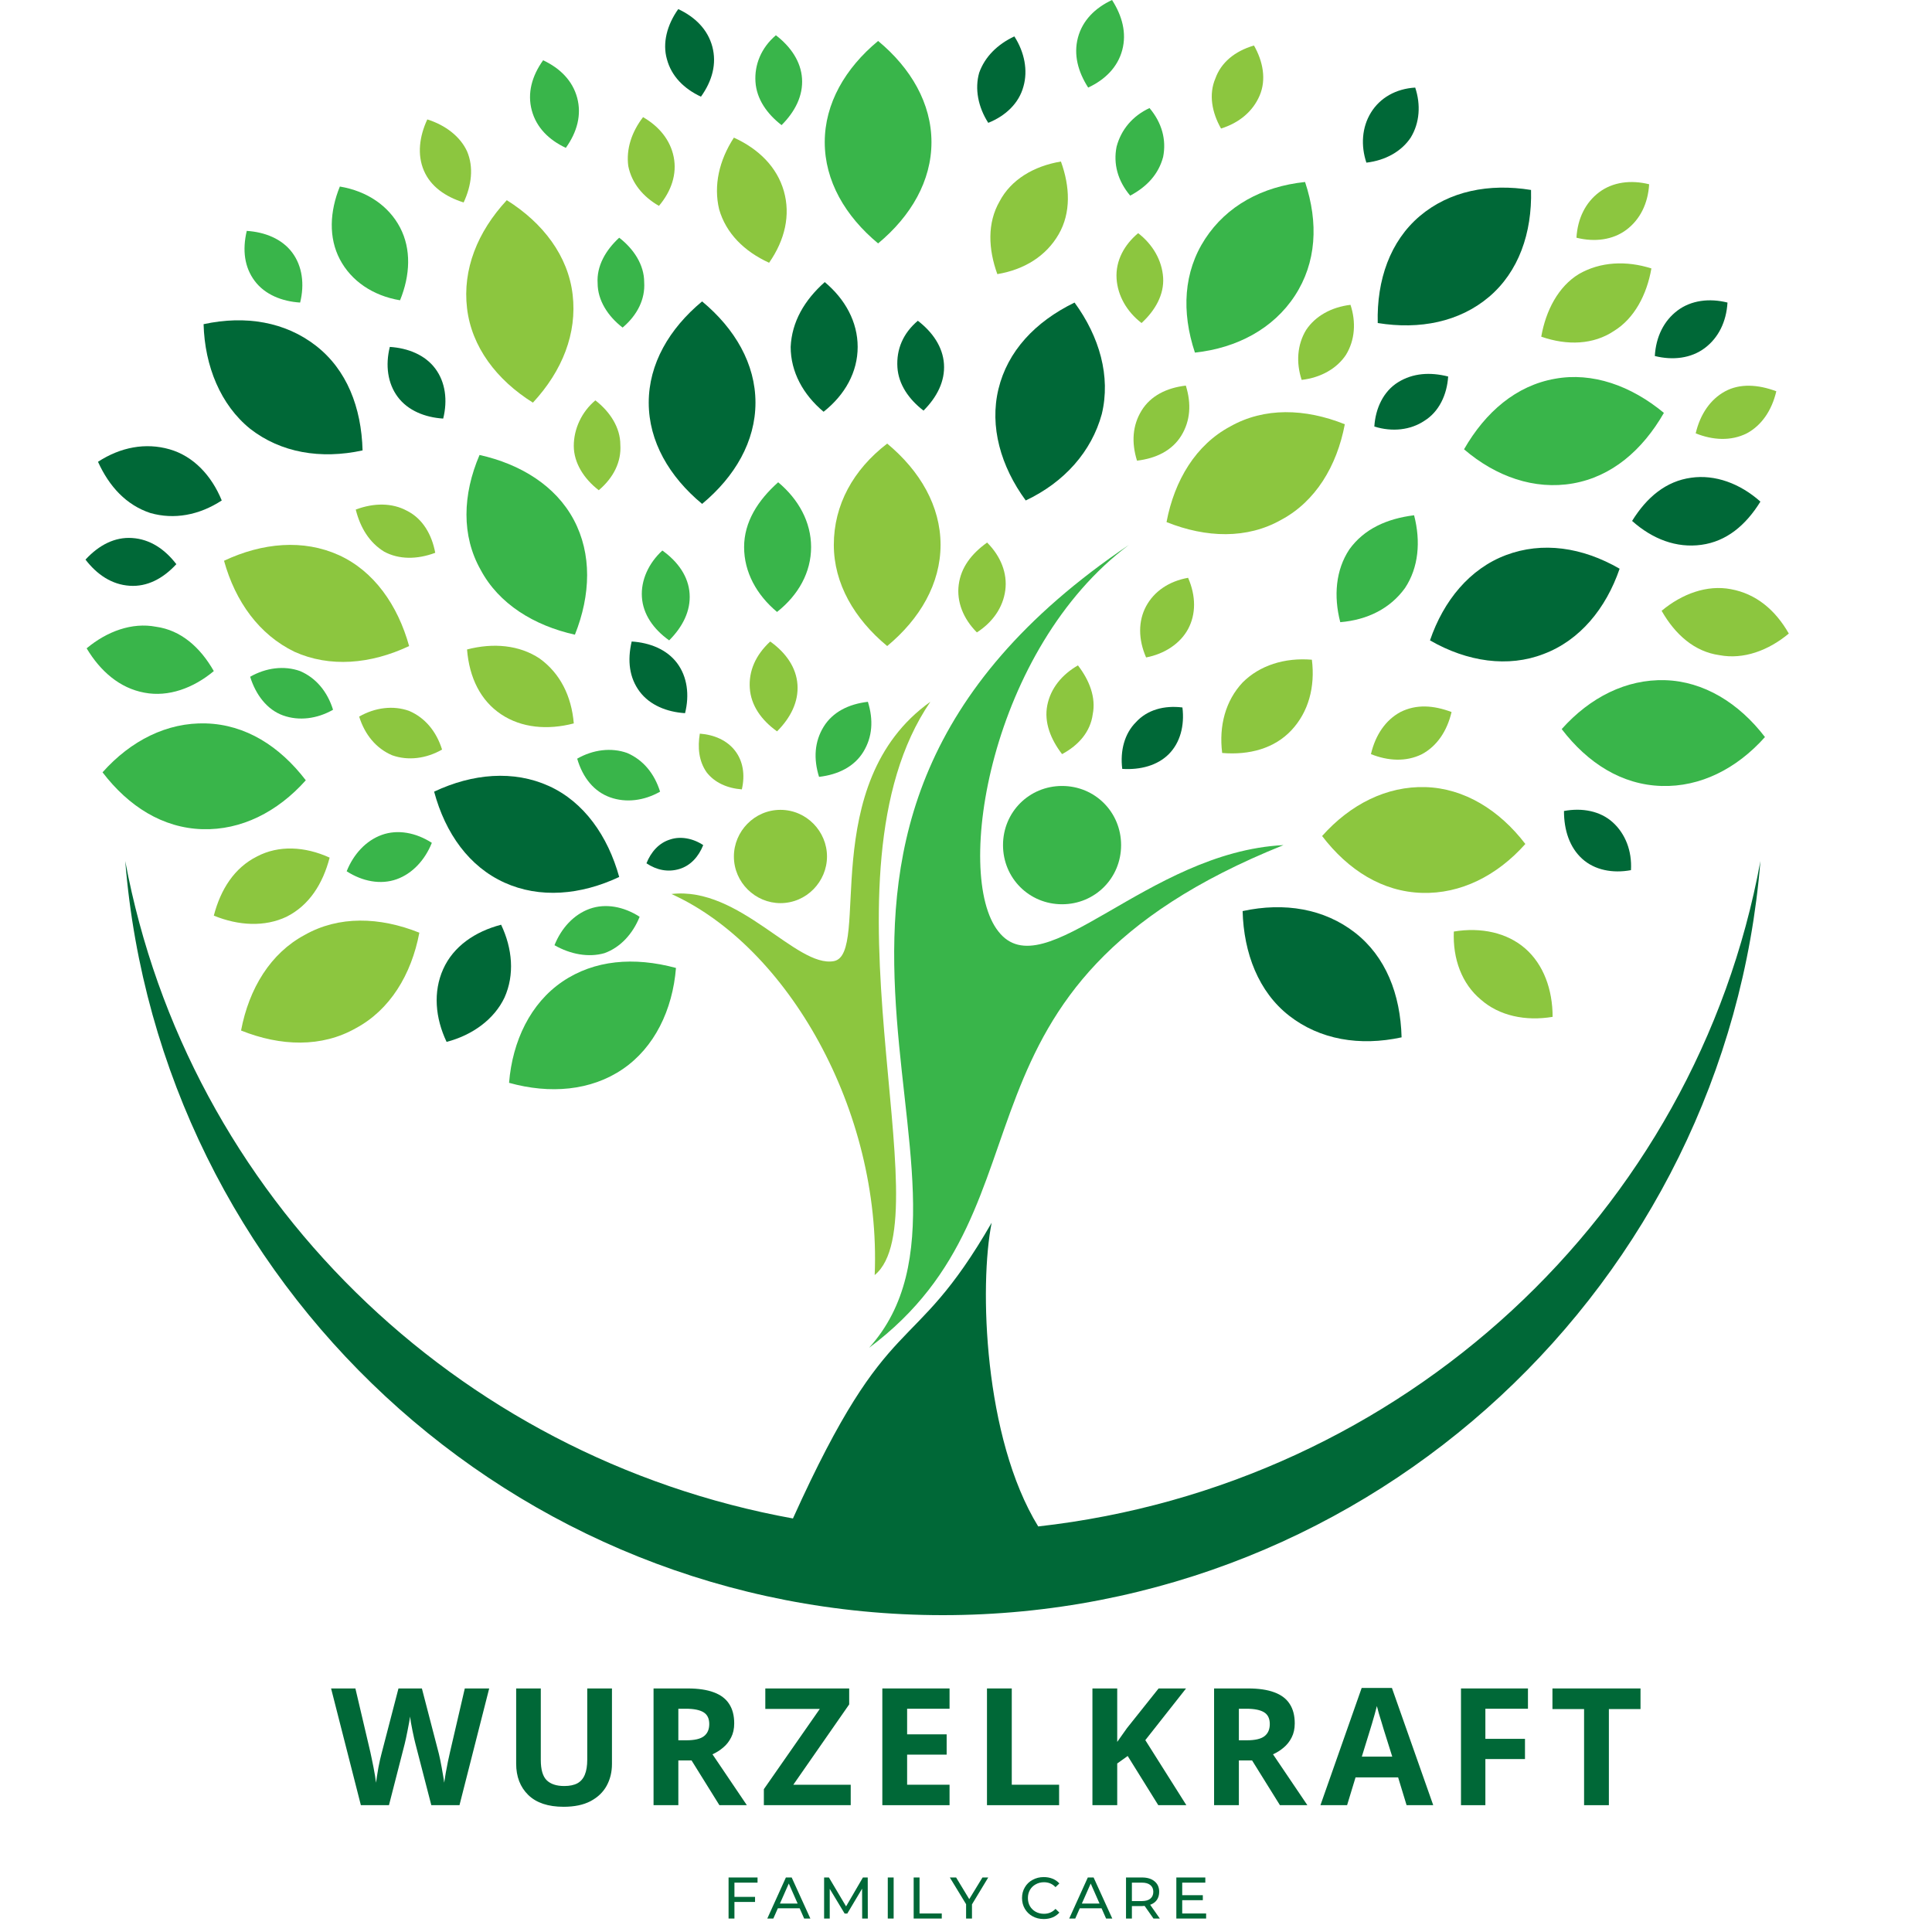 <svg xmlns="http://www.w3.org/2000/svg" xmlns:xlink="http://www.w3.org/1999/xlink" width="500" zoomAndPan="magnify" viewBox="0 0 375 375" height="500" preserveAspectRatio="xMidYMid meet" version="1.0"><defs><g/><clipPath id="d50ff4320f"><path d="M 16.527 121 L 42 121 L 42 135 L 16.527 135 Z M 16.527 121 " clip-rule="nonzero"/></clipPath><clipPath id="afe0619110"><path d="M 322 114 L 347.277 114 L 347.277 128 L 322 128 Z M 322 114 " clip-rule="nonzero"/></clipPath><clipPath id="7abf0b4d44"><path d="M 16.527 104 L 35 104 L 35 114 L 16.527 114 Z M 16.527 104 " clip-rule="nonzero"/></clipPath><clipPath id="b79c041afa"><path d="M 24 167 L 342 167 L 342 313.5 L 24 313.5 Z M 24 167 " clip-rule="nonzero"/></clipPath></defs><path fill="#39b54a" d="M 219.148 105.75 C 136.277 161.605 197.77 229.387 168.676 261.617 C 206.586 233.359 180.359 191.633 249.125 164.035 C 222.676 165.359 202.617 192.074 193.801 180.812 C 184.988 169.777 192.262 125.84 219.148 105.75 Z M 219.148 105.75 " fill-opacity="1" fill-rule="nonzero"/><path fill="#8cc63f" d="M 169.777 247.488 C 183.223 236.449 157.656 169.777 180.578 136.219 C 158.316 152.113 169.117 185.23 161.844 186.555 C 154.57 187.879 143.551 171.984 130.324 173.527 C 152.809 183.684 171.102 215.477 169.777 247.488 Z M 169.777 247.488 " fill-opacity="1" fill-rule="nonzero"/><path fill="#8cc63f" d="M 161.844 105.75 C 161.844 113.258 165.812 120.102 172.203 125.398 C 178.594 120.102 182.562 113.258 182.562 105.75 C 182.562 98.246 178.594 91.402 172.203 86.102 C 165.59 91.18 161.844 98.023 161.844 105.75 Z M 161.844 105.75 " fill-opacity="1" fill-rule="nonzero"/><path fill="#39b54a" d="M 160.082 27.598 C 160.082 35.102 164.047 41.945 170.441 47.246 C 176.832 41.945 180.797 35.102 180.797 27.598 C 180.797 20.09 176.832 13.246 170.441 7.949 C 164.047 13.246 160.082 20.09 160.082 27.598 Z M 160.082 27.598 " fill-opacity="1" fill-rule="nonzero"/><path fill="#006837" d="M 193.801 75.504 C 192.039 82.789 194.242 90.52 199.094 97.141 C 206.586 93.609 211.875 87.648 213.859 80.363 C 215.621 73.078 213.418 65.348 208.57 58.727 C 200.855 62.48 195.566 68.219 193.801 75.504 Z M 193.801 75.504 " fill-opacity="1" fill-rule="nonzero"/><path fill="#006837" d="M 125.918 78.152 C 125.918 85.66 129.883 92.504 136.277 97.805 C 142.668 92.504 146.637 85.66 146.637 78.152 C 146.637 70.648 142.668 63.805 136.277 58.504 C 129.883 63.805 125.918 70.648 125.918 78.152 Z M 125.918 78.152 " fill-opacity="1" fill-rule="nonzero"/><path fill="#006837" d="M 275.574 41.945 C 269.844 46.805 267.199 54.312 267.418 62.699 C 275.574 64.023 283.289 62.48 289.02 57.621 C 294.75 52.766 297.395 45.258 297.172 36.871 C 289.02 35.543 281.305 37.09 275.574 41.945 Z M 275.574 41.945 " fill-opacity="1" fill-rule="nonzero"/><path fill="#39b54a" d="M 233.918 46.363 C 229.73 52.766 229.289 60.492 231.934 68.441 C 240.09 67.559 247.141 63.805 251.328 57.402 C 255.516 51 255.957 43.273 253.312 35.324 C 244.938 36.207 238.105 39.961 233.918 46.363 Z M 233.918 46.363 " fill-opacity="1" fill-rule="nonzero"/><path fill="#8cc63f" d="M 238.766 82.789 C 232.152 86.324 227.965 93.168 226.422 101.336 C 234.137 104.426 242.07 104.648 248.684 100.895 C 255.297 97.363 259.484 90.52 261.027 82.348 C 253.312 79.258 245.379 79.039 238.766 82.789 Z M 238.766 82.789 " fill-opacity="1" fill-rule="nonzero"/><path fill="#8cc63f" d="M 59.133 181.477 C 52.523 185.008 48.332 191.852 46.789 200.023 C 54.504 203.113 62.441 203.332 69.051 199.582 C 75.664 196.047 79.852 189.203 81.395 181.035 C 73.68 177.945 65.746 177.723 59.133 181.477 Z M 59.133 181.477 " fill-opacity="1" fill-rule="nonzero"/><path fill="#8cc63f" d="M 276.676 152.777 C 269.184 152.555 262.129 156.086 256.617 162.27 C 261.688 168.895 268.301 173.086 276.016 173.309 C 283.508 173.527 290.562 169.996 296.07 163.816 C 291.004 157.191 284.168 152.996 276.676 152.777 Z M 276.676 152.777 " fill-opacity="1" fill-rule="nonzero"/><path fill="#39b54a" d="M 39.957 140.414 C 32.465 140.191 25.41 143.723 19.902 149.906 C 24.969 156.527 31.582 160.723 39.297 160.945 C 46.789 161.164 53.844 157.633 59.355 151.453 C 54.285 144.828 47.672 140.633 39.957 140.414 Z M 39.957 140.414 " fill-opacity="1" fill-rule="nonzero"/><path fill="#39b54a" d="M 323.184 132.023 C 315.688 131.801 308.637 135.336 303.125 141.516 C 308.195 148.141 314.805 152.336 322.52 152.555 C 330.016 152.777 337.066 149.242 342.578 143.062 C 337.508 136.438 330.676 132.242 323.184 132.023 Z M 323.184 132.023 " fill-opacity="1" fill-rule="nonzero"/><path fill="#39b54a" d="M 109.168 190.527 C 102.996 194.723 99.469 202.008 98.809 210.176 C 106.742 212.387 114.676 211.723 120.848 207.527 C 127.02 203.332 130.547 196.047 131.207 187.879 C 123.051 185.672 115.336 186.332 109.168 190.527 Z M 109.168 190.527 " fill-opacity="1" fill-rule="nonzero"/><path fill="#006837" d="M 97.926 171.32 C 104.758 174.41 112.691 173.75 120.188 170.219 C 117.984 162.27 113.355 155.645 106.52 152.555 C 99.688 149.465 91.754 150.125 84.262 153.66 C 86.465 161.828 91.094 168.23 97.926 171.32 Z M 97.926 171.32 " fill-opacity="1" fill-rule="nonzero"/><path fill="#8cc63f" d="M 57.148 126.504 C 63.984 129.594 71.918 128.934 79.41 125.398 C 77.207 117.453 72.578 110.828 65.746 107.738 C 58.914 104.648 50.98 105.309 43.484 108.844 C 45.688 116.789 50.316 123.191 57.148 126.504 Z M 57.148 126.504 " fill-opacity="1" fill-rule="nonzero"/><g clip-path="url(#d50ff4320f)"><path fill="#39b54a" d="M 28.055 134.453 C 32.684 135.336 37.535 133.57 41.5 130.258 C 38.855 125.621 35.109 122.309 30.262 121.648 C 25.633 120.766 20.781 122.531 16.816 125.84 C 19.461 130.258 23.207 133.57 28.055 134.453 Z M 28.055 134.453 " fill-opacity="1" fill-rule="nonzero"/></g><path fill="#006837" d="M 29.16 99.57 C 33.785 100.895 38.637 100.012 43.043 97.141 C 41.059 92.285 37.535 88.531 32.906 87.207 C 28.277 85.883 23.43 86.766 19.02 89.633 C 21.223 94.492 24.531 98.023 29.16 99.57 Z M 29.16 99.57 " fill-opacity="1" fill-rule="nonzero"/><path fill="#39b54a" d="M 65.965 50.336 C 68.172 54.531 72.359 57.402 77.648 58.285 C 79.633 53.426 79.852 48.352 77.648 44.156 C 75.445 39.961 71.258 37.09 65.965 36.207 C 63.984 41.062 63.762 46.141 65.965 50.336 Z M 65.965 50.336 " fill-opacity="1" fill-rule="nonzero"/><path fill="#006837" d="M 153.469 67.336 C 153.469 72.191 155.895 76.609 159.859 79.922 C 164.047 76.609 166.473 72.191 166.473 67.336 C 166.473 62.48 164.047 58.062 160.082 54.754 C 156.113 58.285 153.688 62.48 153.469 67.336 Z M 153.469 67.336 " fill-opacity="1" fill-rule="nonzero"/><path fill="#8cc63f" d="M 194.023 39.078 C 191.598 43.273 191.82 48.352 193.582 53.207 C 198.871 52.324 203.059 49.676 205.484 45.48 C 207.91 41.285 207.688 36.207 205.926 31.352 C 200.637 32.234 196.227 34.883 194.023 39.078 Z M 194.023 39.078 " fill-opacity="1" fill-rule="nonzero"/><path fill="#39b54a" d="M 144.43 106.191 C 144.43 111.051 146.855 115.465 150.824 118.777 C 155.012 115.465 157.434 111.051 157.434 106.191 C 157.434 101.336 155.012 96.922 151.043 93.609 C 147.078 97.141 144.43 101.336 144.43 106.191 Z M 144.43 106.191 " fill-opacity="1" fill-rule="nonzero"/><path fill="#39b54a" d="M 261.91 106.633 C 259.266 110.609 258.824 115.688 260.145 120.766 C 265.434 120.32 269.844 118.113 272.707 114.141 C 275.352 110.168 275.793 105.09 274.473 100.012 C 269.184 100.672 264.773 102.66 261.91 106.633 Z M 261.91 106.633 " fill-opacity="1" fill-rule="nonzero"/><path fill="#8cc63f" d="M 241.191 132.465 C 237.883 135.996 236.562 140.855 237.223 146.152 C 242.512 146.594 247.363 145.27 250.668 141.738 C 253.973 138.203 255.297 133.348 254.637 128.051 C 249.344 127.609 244.496 129.152 241.191 132.465 Z M 241.191 132.465 " fill-opacity="1" fill-rule="nonzero"/><path fill="#006837" d="M 220.473 140.191 C 218.27 142.398 217.387 145.711 217.828 149.242 C 221.355 149.465 224.66 148.582 226.863 146.375 C 229.066 144.164 229.949 140.855 229.508 137.32 C 225.98 136.879 222.676 137.762 220.473 140.191 Z M 220.473 140.191 " fill-opacity="1" fill-rule="nonzero"/><path fill="#8cc63f" d="M 306.43 53.207 C 302.465 55.637 300.039 60.27 299.156 65.348 C 304.227 67.117 309.297 66.895 313.262 64.246 C 317.23 61.816 319.656 57.18 320.535 52.102 C 315.688 50.559 310.617 50.777 306.43 53.207 Z M 306.43 53.207 " fill-opacity="1" fill-rule="nonzero"/><path fill="#006837" d="M 328.25 92.727 C 323.402 93.387 319.656 96.477 316.789 101.113 C 320.758 104.648 325.387 106.414 330.234 105.75 C 335.082 105.09 338.832 101.996 341.695 97.363 C 337.73 93.828 332.879 92.062 328.25 92.727 Z M 328.25 92.727 " fill-opacity="1" fill-rule="nonzero"/><g clip-path="url(#afe0619110)"><path fill="#8cc63f" d="M 335.965 114.359 C 331.336 113.477 326.488 115.246 322.52 118.555 C 325.164 123.191 328.914 126.504 333.762 127.168 C 338.391 128.051 343.238 126.281 347.207 122.973 C 344.562 118.336 340.812 115.246 335.965 114.359 Z M 335.965 114.359 " fill-opacity="1" fill-rule="nonzero"/></g><path fill="#8cc63f" d="M 296.07 184.125 C 292.547 181.035 287.477 179.93 282.188 180.812 C 281.965 186.113 283.73 190.969 287.477 194.062 C 291.004 197.152 296.07 198.254 301.363 197.371 C 301.363 192.074 299.598 187.219 296.07 184.125 Z M 296.07 184.125 " fill-opacity="1" fill-rule="nonzero"/><path fill="#006837" d="M 313.043 159.621 C 310.617 157.414 307.094 156.75 303.566 157.414 C 303.566 161.164 304.668 164.477 307.094 166.684 C 309.516 168.895 313.043 169.555 316.57 168.895 C 316.789 165.141 315.469 161.828 313.043 159.621 Z M 313.043 159.621 " fill-opacity="1" fill-rule="nonzero"/><path fill="#8cc63f" d="M 271.828 138.203 C 268.961 139.75 266.977 142.621 266.098 146.375 C 269.402 147.699 272.93 147.918 276.016 146.375 C 278.879 144.828 280.863 141.957 281.746 138.203 C 278.219 136.879 274.914 136.66 271.828 138.203 Z M 271.828 138.203 " fill-opacity="1" fill-rule="nonzero"/><path fill="#8cc63f" d="M 334.863 75.945 C 332 77.492 330.016 80.363 329.133 84.113 C 332.438 85.441 335.965 85.66 339.051 84.113 C 341.918 82.57 343.898 79.699 344.781 75.945 C 341.254 74.621 337.73 74.402 334.863 75.945 Z M 334.863 75.945 " fill-opacity="1" fill-rule="nonzero"/><path fill="#006837" d="M 271.387 74.18 C 268.52 75.945 266.977 79.258 266.758 82.789 C 270.285 83.895 273.812 83.453 276.457 81.688 C 279.32 79.922 280.863 76.609 281.086 73.078 C 277.559 72.191 274.25 72.414 271.387 74.18 Z M 271.387 74.18 " fill-opacity="1" fill-rule="nonzero"/><path fill="#8cc63f" d="M 216.727 54.09 C 216.945 57.402 218.707 60.492 221.574 62.699 C 224.219 60.27 225.98 57.18 225.762 53.867 C 225.543 50.559 223.777 47.465 220.914 45.258 C 218.27 47.465 216.504 50.559 216.727 54.09 Z M 216.727 54.09 " fill-opacity="1" fill-rule="nonzero"/><path fill="#39b54a" d="M 209.23 7.285 C 208.348 10.598 209.23 13.91 211.215 17 C 214.52 15.453 216.945 13.027 217.828 9.715 C 218.707 6.402 217.828 3.09 215.844 0 C 212.539 1.547 210.113 3.973 209.23 7.285 Z M 209.23 7.285 " fill-opacity="1" fill-rule="nonzero"/><path fill="#8cc63f" d="M 253.531 64.023 C 251.77 66.895 251.551 70.426 252.652 73.738 C 256.398 73.297 259.484 71.531 261.246 68.883 C 263.012 66.012 263.23 62.48 262.129 59.168 C 258.383 59.609 255.297 61.375 253.531 64.023 Z M 253.531 64.023 " fill-opacity="1" fill-rule="nonzero"/><path fill="#006837" d="M 266.098 21.855 C 264.332 24.727 264.113 28.258 265.215 31.57 C 268.961 31.129 272.047 29.363 273.812 26.715 C 275.574 23.844 275.793 20.312 274.691 17 C 270.945 17.219 267.859 18.988 266.098 21.855 Z M 266.098 21.855 " fill-opacity="1" fill-rule="nonzero"/><path fill="#8cc63f" d="M 310.398 37.312 C 307.754 39.297 306.211 42.391 305.988 46.141 C 309.516 47.023 313.043 46.582 315.688 44.598 C 318.332 42.609 319.875 39.52 320.098 35.766 C 316.57 34.883 313.043 35.324 310.398 37.312 Z M 310.398 37.312 " fill-opacity="1" fill-rule="nonzero"/><path fill="#006837" d="M 325.605 60.27 C 322.961 62.258 321.418 65.348 321.199 69.102 C 324.727 69.984 328.25 69.543 330.895 67.559 C 333.539 65.57 335.082 62.48 335.305 58.727 C 331.777 57.844 328.25 58.285 325.605 60.27 Z M 325.605 60.27 " fill-opacity="1" fill-rule="nonzero"/><path fill="#8cc63f" d="M 221.574 79.699 C 219.812 82.57 219.59 85.883 220.691 89.414 C 224.438 88.973 227.523 87.426 229.289 84.559 C 231.051 81.688 231.273 78.375 230.168 74.844 C 226.422 75.285 223.336 76.828 221.574 79.699 Z M 221.574 79.699 " fill-opacity="1" fill-rule="nonzero"/><path fill="#8cc63f" d="M 235.902 15.234 C 234.578 18.324 235.238 21.855 237.004 24.949 C 240.527 23.844 243.176 21.637 244.496 18.547 C 245.82 15.453 245.156 11.922 243.395 8.832 C 239.648 9.934 237.004 12.145 235.902 15.234 Z M 235.902 15.234 " fill-opacity="1" fill-rule="nonzero"/><path fill="#39b54a" d="M 159.859 141.074 C 158.098 143.945 157.875 147.258 158.977 150.789 C 162.727 150.348 165.812 148.801 167.574 145.934 C 169.336 143.062 169.559 139.75 168.457 136.219 C 164.707 136.66 161.625 138.203 159.859 141.074 Z M 159.859 141.074 " fill-opacity="1" fill-rule="nonzero"/><path fill="#006837" d="M 174.188 71.309 C 174.406 74.621 176.391 77.492 179.254 79.699 C 181.902 77.051 183.445 73.961 183.223 70.648 C 183.004 67.336 181.02 64.465 178.152 62.258 C 175.289 64.688 173.965 67.777 174.188 71.309 Z M 174.188 71.309 " fill-opacity="1" fill-rule="nonzero"/><path fill="#006837" d="M 190.055 14.129 C 189.176 17.219 189.836 20.754 191.82 23.844 C 195.125 22.52 197.77 20.09 198.652 16.777 C 199.535 13.688 198.871 10.156 196.887 7.066 C 193.582 8.609 191.156 11.039 190.055 14.129 Z M 190.055 14.129 " fill-opacity="1" fill-rule="nonzero"/><path fill="#39b54a" d="M 216.727 28.48 C 216.062 31.793 216.945 35.102 219.371 37.973 C 222.676 36.207 224.879 33.777 225.762 30.469 C 226.422 27.156 225.543 23.844 223.117 20.973 C 219.812 22.52 217.605 25.168 216.727 28.48 Z M 216.727 28.48 " fill-opacity="1" fill-rule="nonzero"/><path fill="#39b54a" d="M 146.637 15.895 C 146.855 19.207 148.84 22.078 151.703 24.285 C 154.352 21.637 155.895 18.547 155.672 15.234 C 155.453 11.922 153.469 9.051 150.602 6.844 C 147.738 9.273 146.414 12.586 146.637 15.895 Z M 146.637 15.895 " fill-opacity="1" fill-rule="nonzero"/><path fill="#8cc63f" d="M 222.457 117.672 C 220.914 120.543 220.914 124.074 222.457 127.609 C 225.98 126.945 229.066 124.957 230.609 122.09 C 232.152 119.219 232.152 115.688 230.609 112.152 C 226.863 112.816 224 114.805 222.457 117.672 Z M 222.457 117.672 " fill-opacity="1" fill-rule="nonzero"/><path fill="#8cc63f" d="M 203.281 136.879 C 202.617 140.191 203.941 143.504 206.145 146.375 C 209.453 144.605 211.656 141.957 212.098 138.645 C 212.758 135.336 211.434 132.023 209.23 129.152 C 206.145 130.918 203.941 133.57 203.281 136.879 Z M 203.281 136.879 " fill-opacity="1" fill-rule="nonzero"/><path fill="#8cc63f" d="M 186.09 113.477 C 185.648 116.789 186.969 120.102 189.613 122.75 C 192.699 120.766 194.684 117.895 195.125 114.582 C 195.566 111.27 194.242 107.957 191.598 105.309 C 188.512 107.516 186.527 110.168 186.09 113.477 Z M 186.09 113.477 " fill-opacity="1" fill-rule="nonzero"/><path fill="#39b54a" d="M 124.594 115.906 C 124.816 119.219 126.797 122.09 129.883 124.297 C 132.531 121.648 134.074 118.555 133.852 115.246 C 133.633 111.934 131.648 109.062 128.562 106.855 C 125.918 109.285 124.375 112.594 124.594 115.906 Z M 124.594 115.906 " fill-opacity="1" fill-rule="nonzero"/><path fill="#8cc63f" d="M 145.535 133.57 C 145.754 136.879 147.738 139.75 150.824 141.957 C 153.469 139.309 155.012 136.219 154.789 132.906 C 154.57 129.594 152.586 126.727 149.5 124.516 C 146.637 127.168 145.312 130.258 145.535 133.57 Z M 145.535 133.57 " fill-opacity="1" fill-rule="nonzero"/><path fill="#8cc63f" d="M 121.949 32.234 C 122.609 35.543 124.816 38.195 127.902 39.961 C 130.324 37.09 131.426 33.777 130.766 30.469 C 130.105 27.156 127.902 24.508 124.816 22.738 C 122.609 25.609 121.508 28.922 121.949 32.234 Z M 121.949 32.234 " fill-opacity="1" fill-rule="nonzero"/><path fill="#8cc63f" d="M 74.562 107.074 C 77.426 108.621 80.953 108.621 84.48 107.297 C 83.82 103.766 82.055 100.672 78.969 99.129 C 76.105 97.582 72.578 97.582 69.051 98.906 C 69.934 102.438 71.695 105.309 74.562 107.074 Z M 74.562 107.074 " fill-opacity="1" fill-rule="nonzero"/><path fill="#006837" d="M 77.207 77.051 C 79.191 79.699 82.496 81.023 86.023 81.246 C 86.906 77.711 86.465 74.18 84.48 71.531 C 82.496 68.883 79.191 67.559 75.664 67.336 C 74.781 70.867 75.223 74.402 77.207 77.051 Z M 77.207 77.051 " fill-opacity="1" fill-rule="nonzero"/><path fill="#006837" d="M 124.152 134.23 C 126.137 136.879 129.445 138.203 132.969 138.426 C 133.852 134.895 133.41 131.359 131.426 128.711 C 129.445 126.062 126.137 124.738 122.609 124.516 C 121.73 128.27 122.172 131.582 124.152 134.23 Z M 124.152 134.23 " fill-opacity="1" fill-rule="nonzero"/><path fill="#8cc63f" d="M 82.277 33.117 C 83.598 36.207 86.465 38.195 89.992 39.297 C 91.535 35.984 91.973 32.453 90.652 29.363 C 89.328 26.492 86.465 24.285 82.938 23.18 C 81.395 26.492 80.953 30.023 82.277 33.117 Z M 82.277 33.117 " fill-opacity="1" fill-rule="nonzero"/><path fill="#006837" d="M 129.445 11.48 C 130.324 14.793 132.75 17.219 136.055 18.766 C 138.262 15.676 139.141 12.363 138.262 9.051 C 137.379 5.738 134.953 3.312 131.648 1.766 C 129.445 4.855 128.562 8.391 129.445 11.48 Z M 129.445 11.48 " fill-opacity="1" fill-rule="nonzero"/><path fill="#39b54a" d="M 103.215 21.414 C 104.098 24.727 106.52 27.156 109.828 28.699 C 112.031 25.609 112.914 22.297 112.031 18.988 C 111.148 15.676 108.727 13.246 105.418 11.699 C 103.215 14.793 102.332 18.105 103.215 21.414 Z M 103.215 21.414 " fill-opacity="1" fill-rule="nonzero"/><path fill="#8cc63f" d="M 137.156 149.906 C 138.699 151.895 141.125 152.996 143.992 153.219 C 144.652 150.348 144.211 147.699 142.668 145.711 C 141.125 143.723 138.699 142.621 135.836 142.398 C 135.395 145.051 135.613 147.699 137.156 149.906 Z M 137.156 149.906 " fill-opacity="1" fill-rule="nonzero"/><path fill="#39b54a" d="M 49.438 54.531 C 51.418 57.18 54.727 58.504 58.254 58.727 C 59.133 55.195 58.691 51.66 56.711 49.012 C 54.727 46.363 51.418 45.039 47.895 44.816 C 47.012 48.57 47.453 51.883 49.438 54.531 Z M 49.438 54.531 " fill-opacity="1" fill-rule="nonzero"/><path fill="#8cc63f" d="M 76.105 146.594 C 79.191 147.699 82.719 147.258 85.805 145.492 C 84.699 141.957 82.496 139.309 79.41 137.984 C 76.324 136.879 72.801 137.32 69.715 139.09 C 70.816 142.621 73.02 145.27 76.105 146.594 Z M 76.105 146.594 " fill-opacity="1" fill-rule="nonzero"/><path fill="#39b54a" d="M 118.422 154.762 C 121.508 155.867 125.035 155.426 128.121 153.66 C 127.02 150.125 124.816 147.477 121.73 146.152 C 118.645 145.051 115.117 145.492 112.031 147.258 C 113.133 151.012 115.336 153.66 118.422 154.762 Z M 118.422 154.762 " fill-opacity="1" fill-rule="nonzero"/><path fill="#39b54a" d="M 76.988 170.66 C 80.074 169.555 82.496 166.906 83.82 163.594 C 80.734 161.605 77.207 160.945 74.121 162.047 C 71.035 163.152 68.609 165.801 67.289 169.113 C 70.375 171.102 73.902 171.762 76.988 170.66 Z M 76.988 170.66 " fill-opacity="1" fill-rule="nonzero"/><path fill="#39b54a" d="M 117.32 185.008 C 120.406 183.906 122.832 181.258 124.152 177.945 C 121.066 175.957 117.543 175.297 114.457 176.398 C 111.371 177.504 108.945 180.152 107.625 183.465 C 110.711 185.23 114.234 185.891 117.32 185.008 Z M 117.32 185.008 " fill-opacity="1" fill-rule="nonzero"/><path fill="#006837" d="M 131.867 168.672 C 134.074 168.008 135.613 166.242 136.496 164.035 C 134.512 162.711 132.09 162.27 130.105 162.934 C 127.902 163.594 126.359 165.359 125.477 167.566 C 127.461 168.895 129.664 169.336 131.867 168.672 Z M 131.867 168.672 " fill-opacity="1" fill-rule="nonzero"/><g clip-path="url(#7abf0b4d44)"><path fill="#006837" d="M 25.191 113.699 C 28.496 113.918 31.582 112.375 34.227 109.504 C 32.023 106.633 29.16 104.648 25.633 104.426 C 22.324 104.207 19.238 105.75 16.594 108.621 C 18.801 111.492 21.664 113.477 25.191 113.699 Z M 25.191 113.699 " fill-opacity="1" fill-rule="nonzero"/></g><path fill="#39b54a" d="M 54.945 138.867 C 58.031 139.973 61.559 139.531 64.645 137.762 C 63.543 134.23 61.336 131.582 58.254 130.258 C 55.168 129.152 51.641 129.594 48.555 131.359 C 49.656 134.895 51.859 137.762 54.945 138.867 Z M 54.945 138.867 " fill-opacity="1" fill-rule="nonzero"/><path fill="#8cc63f" d="M 111.371 86.543 C 111.371 89.855 113.355 92.945 116.219 95.152 C 119.086 92.727 120.629 89.633 120.406 86.324 C 120.406 83.012 118.422 79.922 115.559 77.711 C 112.914 79.922 111.371 83.23 111.371 86.543 Z M 111.371 86.543 " fill-opacity="1" fill-rule="nonzero"/><path fill="#39b54a" d="M 116 54.973 C 116 58.285 117.984 61.375 120.848 63.582 C 123.715 61.156 125.258 58.062 125.035 54.754 C 125.035 51.441 123.051 48.352 120.188 46.141 C 117.543 48.57 115.777 51.66 116 54.973 Z M 116 54.973 " fill-opacity="1" fill-rule="nonzero"/><path fill="#8cc63f" d="M 97.266 138.645 C 101.23 141.297 106.301 141.738 111.371 140.414 C 110.93 135.113 108.727 130.699 104.758 127.828 C 100.789 125.18 95.723 124.738 90.652 126.062 C 91.094 131.582 93.297 135.996 97.266 138.645 Z M 97.266 138.645 " fill-opacity="1" fill-rule="nonzero"/><path fill="#8cc63f" d="M 139.582 40.621 C 140.906 45.258 144.43 48.793 149.281 51 C 152.367 46.582 153.469 41.727 152.145 37.09 C 150.824 32.453 147.297 28.922 142.449 26.715 C 139.582 31.129 138.48 35.984 139.582 40.621 Z M 139.582 40.621 " fill-opacity="1" fill-rule="nonzero"/><path fill="#8cc63f" d="M 55.605 177.945 C 60.016 175.738 62.66 171.543 63.984 166.465 C 59.133 164.258 54.062 164.035 49.875 166.242 C 45.469 168.449 42.824 172.645 41.5 177.723 C 46.352 179.711 51.418 179.93 55.605 177.945 Z M 55.605 177.945 " fill-opacity="1" fill-rule="nonzero"/><path fill="#006837" d="M 97.926 193.621 C 99.91 189.203 99.469 184.125 97.266 179.488 C 92.195 180.812 88.008 183.684 86.023 188.102 C 84.039 192.516 84.48 197.594 86.684 202.23 C 91.754 200.906 95.941 197.812 97.926 193.621 Z M 97.926 193.621 " fill-opacity="1" fill-rule="nonzero"/><path fill="#006837" d="M 299.598 126.945 C 306.652 124.297 311.719 118.113 314.367 110.387 C 307.094 106.191 299.379 105.09 292.324 107.738 C 285.273 110.387 280.203 116.57 277.559 124.297 C 284.832 128.492 292.766 129.594 299.598 126.945 Z M 299.598 126.945 " fill-opacity="1" fill-rule="nonzero"/><path fill="#39b54a" d="M 305.328 93.828 C 312.824 92.504 318.773 87.426 322.961 80.141 C 316.57 74.844 309.074 72.191 301.801 73.52 C 294.309 74.844 288.359 79.922 284.168 87.207 C 290.34 92.504 297.836 95.152 305.328 93.828 Z M 305.328 93.828 " fill-opacity="1" fill-rule="nonzero"/><path fill="#006837" d="M 250.227 197.152 C 256.18 201.789 263.891 203.113 272.047 201.348 C 271.828 192.957 268.961 185.672 263.012 181.035 C 257.059 176.398 249.344 175.074 241.191 176.84 C 241.41 185.008 244.277 192.516 250.227 197.152 Z M 250.227 197.152 " fill-opacity="1" fill-rule="nonzero"/><path fill="#006837" d="M 48.555 83.23 C 54.504 87.867 62.219 89.191 70.375 87.426 C 70.152 79.039 67.289 71.75 61.336 67.117 C 55.387 62.48 47.672 61.156 39.516 62.922 C 39.738 71.09 42.824 78.598 48.555 83.23 Z M 48.555 83.23 " fill-opacity="1" fill-rule="nonzero"/><path fill="#39b54a" d="M 93.297 110.609 C 96.824 117.23 103.656 121.426 111.59 123.191 C 114.676 115.465 114.898 107.516 111.371 100.895 C 107.844 94.27 101.012 90.074 93.078 88.309 C 89.77 96.035 89.551 103.984 93.297 110.609 Z M 93.297 110.609 " fill-opacity="1" fill-rule="nonzero"/><path fill="#8cc63f" d="M 90.652 59.828 C 91.535 67.336 96.383 73.738 103.438 78.152 C 109.168 71.973 112.031 64.688 111.148 57.18 C 110.27 49.676 105.418 43.273 98.367 38.855 C 92.637 45.039 89.77 52.324 90.652 59.828 Z M 90.652 59.828 " fill-opacity="1" fill-rule="nonzero"/><path fill="#8cc63f" d="M 160.52 166.242 C 160.52 171.102 156.555 175.297 151.484 175.297 C 146.637 175.297 142.449 171.32 142.449 166.242 C 142.449 161.387 146.414 157.191 151.484 157.191 C 156.555 157.191 160.52 161.387 160.52 166.242 Z M 160.52 166.242 " fill-opacity="1" fill-rule="nonzero"/><path fill="#39b54a" d="M 217.605 164.035 C 217.605 170.438 212.539 175.516 206.145 175.516 C 199.754 175.516 194.684 170.438 194.684 164.035 C 194.684 157.633 199.754 152.555 206.145 152.555 C 212.539 152.555 217.605 157.633 217.605 164.035 Z M 217.605 164.035 " fill-opacity="1" fill-rule="nonzero"/><g clip-path="url(#b79c041afa)"><path fill="#006837" d="M 201.516 296.281 C 190.938 279.059 190.055 249.477 192.48 237.332 C 176.832 264.488 172.863 252.785 153.91 294.734 C 88.227 282.812 36.434 232.035 24.309 167.125 C 30.922 249.035 99.469 313.5 183.004 313.5 C 266.539 313.5 335.082 249.035 341.695 167.125 C 329.133 235.566 272.27 288.332 201.516 296.281 Z M 201.516 296.281 " fill-opacity="1" fill-rule="nonzero"/></g><g fill="#006837" fill-opacity="1"><g transform="translate(64.264, 350.384)"><g><path d="M 30.688 -22.656 L 24.922 0 L 19.453 0 L 16.375 -11.906 C 16.312 -12.125 16.227 -12.469 16.125 -12.938 C 16.02 -13.406 15.91 -13.914 15.797 -14.469 C 15.691 -15.02 15.594 -15.539 15.5 -16.031 C 15.414 -16.52 15.359 -16.91 15.328 -17.203 C 15.297 -16.91 15.234 -16.52 15.141 -16.031 C 15.055 -15.551 14.957 -15.035 14.844 -14.484 C 14.738 -13.941 14.633 -13.43 14.531 -12.953 C 14.426 -12.473 14.344 -12.113 14.281 -11.875 L 11.234 0 L 5.781 0 L 0 -22.656 L 4.719 -22.656 L 7.625 -10.281 C 7.707 -9.914 7.801 -9.473 7.906 -8.953 C 8.02 -8.441 8.129 -7.906 8.234 -7.344 C 8.348 -6.781 8.445 -6.234 8.531 -5.703 C 8.613 -5.18 8.676 -4.734 8.719 -4.359 C 8.77 -4.742 8.836 -5.195 8.922 -5.719 C 9.004 -6.25 9.094 -6.785 9.188 -7.328 C 9.289 -7.867 9.395 -8.367 9.5 -8.828 C 9.602 -9.297 9.695 -9.676 9.781 -9.969 L 13.078 -22.656 L 17.625 -22.656 L 20.922 -9.969 C 20.992 -9.688 21.078 -9.312 21.172 -8.844 C 21.273 -8.375 21.375 -7.863 21.469 -7.312 C 21.57 -6.77 21.664 -6.234 21.75 -5.703 C 21.844 -5.18 21.91 -4.734 21.953 -4.359 C 22.023 -4.867 22.125 -5.492 22.25 -6.234 C 22.383 -6.973 22.523 -7.707 22.672 -8.438 C 22.828 -9.176 22.961 -9.789 23.078 -10.281 L 25.953 -22.656 Z M 30.688 -22.656 "/></g></g></g><g fill="#006837" fill-opacity="1"><g transform="translate(97.484, 350.384)"><g><path d="M 21.297 -22.656 L 21.297 -8 C 21.297 -6.438 20.953 -5.023 20.266 -3.766 C 19.578 -2.516 18.535 -1.52 17.141 -0.781 C 15.754 -0.051 14.008 0.312 11.906 0.312 C 8.906 0.312 6.617 -0.453 5.047 -1.984 C 3.484 -3.516 2.703 -5.539 2.703 -8.062 L 2.703 -22.656 L 7.484 -22.656 L 7.484 -8.781 C 7.484 -6.914 7.863 -5.602 8.625 -4.844 C 9.395 -4.094 10.531 -3.719 12.031 -3.719 C 13.082 -3.719 13.938 -3.895 14.594 -4.25 C 15.25 -4.613 15.727 -5.172 16.031 -5.922 C 16.344 -6.68 16.5 -7.645 16.5 -8.812 L 16.5 -22.656 Z M 21.297 -22.656 "/></g></g></g><g fill="#006837" fill-opacity="1"><g transform="translate(124.01, 350.384)"><g><path d="M 9.453 -22.656 C 11.504 -22.656 13.195 -22.406 14.531 -21.906 C 15.875 -21.414 16.867 -20.664 17.516 -19.656 C 18.172 -18.656 18.5 -17.395 18.5 -15.875 C 18.5 -14.832 18.301 -13.926 17.906 -13.156 C 17.52 -12.383 17.004 -11.727 16.359 -11.188 C 15.723 -10.645 15.031 -10.207 14.281 -9.875 L 20.953 0 L 15.625 0 L 10.219 -8.688 L 7.656 -8.688 L 7.656 0 L 2.844 0 L 2.844 -22.656 Z M 9.109 -18.719 L 7.656 -18.719 L 7.656 -12.594 L 9.203 -12.594 C 10.797 -12.594 11.938 -12.859 12.625 -13.391 C 13.312 -13.922 13.656 -14.707 13.656 -15.75 C 13.656 -16.82 13.285 -17.582 12.547 -18.031 C 11.805 -18.488 10.66 -18.719 9.109 -18.719 Z M 9.109 -18.719 "/></g></g></g><g fill="#006837" fill-opacity="1"><g transform="translate(147.499, 350.384)"><g><path d="M 17.625 0 L 0.766 0 L 0.766 -3.109 L 11.625 -18.688 L 1.047 -18.688 L 1.047 -22.656 L 17.328 -22.656 L 17.328 -19.562 L 6.484 -3.969 L 17.625 -3.969 Z M 17.625 0 "/></g></g></g><g fill="#006837" fill-opacity="1"><g transform="translate(168.416, 350.384)"><g><path d="M 15.891 0 L 2.844 0 L 2.844 -22.656 L 15.891 -22.656 L 15.891 -18.719 L 7.656 -18.719 L 7.656 -13.75 L 15.328 -13.75 L 15.328 -9.812 L 7.656 -9.812 L 7.656 -3.969 L 15.891 -3.969 Z M 15.891 0 "/></g></g></g><g fill="#006837" fill-opacity="1"><g transform="translate(188.728, 350.384)"><g><path d="M 2.844 0 L 2.844 -22.656 L 7.656 -22.656 L 7.656 -3.969 L 16.844 -3.969 L 16.844 0 Z M 2.844 0 "/></g></g></g><g fill="#006837" fill-opacity="1"><g transform="translate(209.196, 350.384)"><g><path d="M 21.078 0 L 15.625 0 L 9.688 -9.547 L 7.656 -8.094 L 7.656 0 L 2.844 0 L 2.844 -22.656 L 7.656 -22.656 L 7.656 -12.281 C 7.977 -12.727 8.289 -13.172 8.594 -13.609 C 8.906 -14.055 9.223 -14.504 9.547 -14.953 L 15.688 -22.656 L 21.016 -22.656 L 13.109 -12.625 Z M 21.078 0 "/></g></g></g><g fill="#006837" fill-opacity="1"><g transform="translate(232.809, 350.384)"><g><path d="M 9.453 -22.656 C 11.504 -22.656 13.195 -22.406 14.531 -21.906 C 15.875 -21.414 16.867 -20.664 17.516 -19.656 C 18.172 -18.656 18.5 -17.395 18.5 -15.875 C 18.5 -14.832 18.301 -13.926 17.906 -13.156 C 17.52 -12.383 17.004 -11.727 16.359 -11.188 C 15.723 -10.645 15.031 -10.207 14.281 -9.875 L 20.953 0 L 15.625 0 L 10.219 -8.688 L 7.656 -8.688 L 7.656 0 L 2.844 0 L 2.844 -22.656 Z M 9.109 -18.719 L 7.656 -18.719 L 7.656 -12.594 L 9.203 -12.594 C 10.797 -12.594 11.938 -12.859 12.625 -13.391 C 13.312 -13.922 13.656 -14.707 13.656 -15.75 C 13.656 -16.82 13.285 -17.582 12.547 -18.031 C 11.805 -18.488 10.66 -18.719 9.109 -18.719 Z M 9.109 -18.719 "/></g></g></g><g fill="#006837" fill-opacity="1"><g transform="translate(256.298, 350.384)"><g><path d="M 16.719 0 L 15.078 -5.391 L 6.812 -5.391 L 5.172 0 L 0 0 L 8 -22.75 L 13.875 -22.75 L 21.891 0 Z M 13.938 -9.422 L 12.281 -14.688 C 12.188 -15.039 12.051 -15.492 11.875 -16.047 C 11.707 -16.598 11.535 -17.16 11.359 -17.734 C 11.191 -18.305 11.055 -18.805 10.953 -19.234 C 10.848 -18.805 10.707 -18.281 10.531 -17.656 C 10.352 -17.031 10.18 -16.438 10.016 -15.875 C 9.848 -15.32 9.727 -14.926 9.656 -14.688 L 8.031 -9.422 Z M 13.938 -9.422 "/></g></g></g><g fill="#006837" fill-opacity="1"><g transform="translate(280.732, 350.384)"><g><path d="M 7.578 0 L 2.844 0 L 2.844 -22.656 L 15.844 -22.656 L 15.844 -18.719 L 7.578 -18.719 L 7.578 -12.875 L 15.266 -12.875 L 15.266 -8.953 L 7.578 -8.953 Z M 7.578 0 "/></g></g></g><g fill="#006837" fill-opacity="1"><g transform="translate(300.688, 350.384)"><g><path d="M 11.594 0 L 6.781 0 L 6.781 -18.656 L 0.641 -18.656 L 0.641 -22.656 L 17.734 -22.656 L 17.734 -18.656 L 11.594 -18.656 Z M 11.594 0 "/></g></g></g><g fill="#006837" fill-opacity="1"><g transform="translate(140.226, 372.388)"><g><path d="M 2.328 -6.969 L 2.328 -4.203 L 6.328 -4.203 L 6.328 -3.219 L 2.328 -3.219 L 2.328 0 L 1.188 0 L 1.188 -7.969 L 6.812 -7.969 L 6.812 -6.969 Z M 2.328 -6.969 "/></g></g></g><g fill="#006837" fill-opacity="1"><g transform="translate(148.947, 372.388)"><g><path d="M 6.266 -1.984 L 2.031 -1.984 L 1.156 0 L -0.016 0 L 3.594 -7.969 L 4.719 -7.969 L 8.344 0 L 7.141 0 Z M 5.875 -2.906 L 4.156 -6.797 L 2.438 -2.906 Z M 5.875 -2.906 "/></g></g></g><g fill="#006837" fill-opacity="1"><g transform="translate(158.77, 372.388)"><g><path d="M 8.578 0 L 8.562 -5.797 L 5.688 -0.969 L 5.172 -0.969 L 2.281 -5.766 L 2.281 0 L 1.188 0 L 1.188 -7.969 L 2.125 -7.969 L 5.453 -2.359 L 8.719 -7.969 L 9.656 -7.969 L 9.672 0 Z M 8.578 0 "/></g></g></g><g fill="#006837" fill-opacity="1"><g transform="translate(171.129, 372.388)"><g><path d="M 1.188 -7.969 L 2.328 -7.969 L 2.328 0 L 1.188 0 Z M 1.188 -7.969 "/></g></g></g><g fill="#006837" fill-opacity="1"><g transform="translate(176.155, 372.388)"><g><path d="M 1.188 -7.969 L 2.328 -7.969 L 2.328 -0.984 L 6.641 -0.984 L 6.641 0 L 1.188 0 Z M 1.188 -7.969 "/></g></g></g><g fill="#006837" fill-opacity="1"><g transform="translate(184.41, 372.388)"><g><path d="M 4.25 -2.75 L 4.25 0 L 3.109 0 L 3.109 -2.781 L -0.047 -7.969 L 1.172 -7.969 L 3.719 -3.766 L 6.281 -7.969 L 7.406 -7.969 Z M 4.25 -2.75 "/></g></g></g><g fill="#006837" fill-opacity="1"><g transform="translate(193.267, 372.388)"><g/></g></g><g fill="#006837" fill-opacity="1"><g transform="translate(197.828, 372.388)"><g><path d="M 4.75 0.094 C 3.957 0.094 3.238 -0.082 2.594 -0.438 C 1.957 -0.789 1.457 -1.273 1.094 -1.891 C 0.727 -2.516 0.547 -3.211 0.547 -3.984 C 0.547 -4.754 0.727 -5.445 1.094 -6.062 C 1.457 -6.688 1.961 -7.172 2.609 -7.516 C 3.254 -7.867 3.973 -8.047 4.766 -8.047 C 5.391 -8.047 5.957 -7.941 6.469 -7.734 C 6.988 -7.523 7.43 -7.219 7.797 -6.812 L 7.047 -6.094 C 6.453 -6.727 5.707 -7.047 4.812 -7.047 C 4.219 -7.047 3.68 -6.91 3.203 -6.641 C 2.723 -6.379 2.348 -6.016 2.078 -5.547 C 1.816 -5.078 1.688 -4.555 1.688 -3.984 C 1.688 -3.398 1.816 -2.875 2.078 -2.406 C 2.348 -1.945 2.723 -1.582 3.203 -1.312 C 3.68 -1.051 4.219 -0.922 4.812 -0.922 C 5.695 -0.922 6.441 -1.238 7.047 -1.875 L 7.797 -1.156 C 7.43 -0.75 6.988 -0.438 6.469 -0.219 C 5.945 -0.008 5.375 0.094 4.75 0.094 Z M 4.75 0.094 "/></g></g></g><g fill="#006837" fill-opacity="1"><g transform="translate(207.549, 372.388)"><g><path d="M 6.266 -1.984 L 2.031 -1.984 L 1.156 0 L -0.016 0 L 3.594 -7.969 L 4.719 -7.969 L 8.344 0 L 7.141 0 Z M 5.875 -2.906 L 4.156 -6.797 L 2.438 -2.906 Z M 5.875 -2.906 "/></g></g></g><g fill="#006837" fill-opacity="1"><g transform="translate(217.372, 372.388)"><g><path d="M 6.516 0 L 4.797 -2.453 C 4.586 -2.43 4.422 -2.422 4.297 -2.422 L 2.328 -2.422 L 2.328 0 L 1.188 0 L 1.188 -7.969 L 4.297 -7.969 C 5.328 -7.969 6.141 -7.719 6.734 -7.219 C 7.328 -6.727 7.625 -6.051 7.625 -5.188 C 7.625 -4.57 7.473 -4.047 7.172 -3.609 C 6.867 -3.18 6.438 -2.867 5.875 -2.672 L 7.75 0 Z M 4.266 -3.391 C 4.984 -3.391 5.531 -3.547 5.906 -3.859 C 6.289 -4.172 6.484 -4.613 6.484 -5.188 C 6.484 -5.758 6.289 -6.195 5.906 -6.5 C 5.531 -6.812 4.984 -6.969 4.266 -6.969 L 2.328 -6.969 L 2.328 -3.391 Z M 4.266 -3.391 "/></g></g></g><g fill="#006837" fill-opacity="1"><g transform="translate(227.139, 372.388)"><g><path d="M 6.969 -0.984 L 6.969 0 L 1.188 0 L 1.188 -7.969 L 6.812 -7.969 L 6.812 -6.969 L 2.328 -6.969 L 2.328 -4.531 L 6.328 -4.531 L 6.328 -3.562 L 2.328 -3.562 L 2.328 -0.984 Z M 6.969 -0.984 "/></g></g></g></svg>